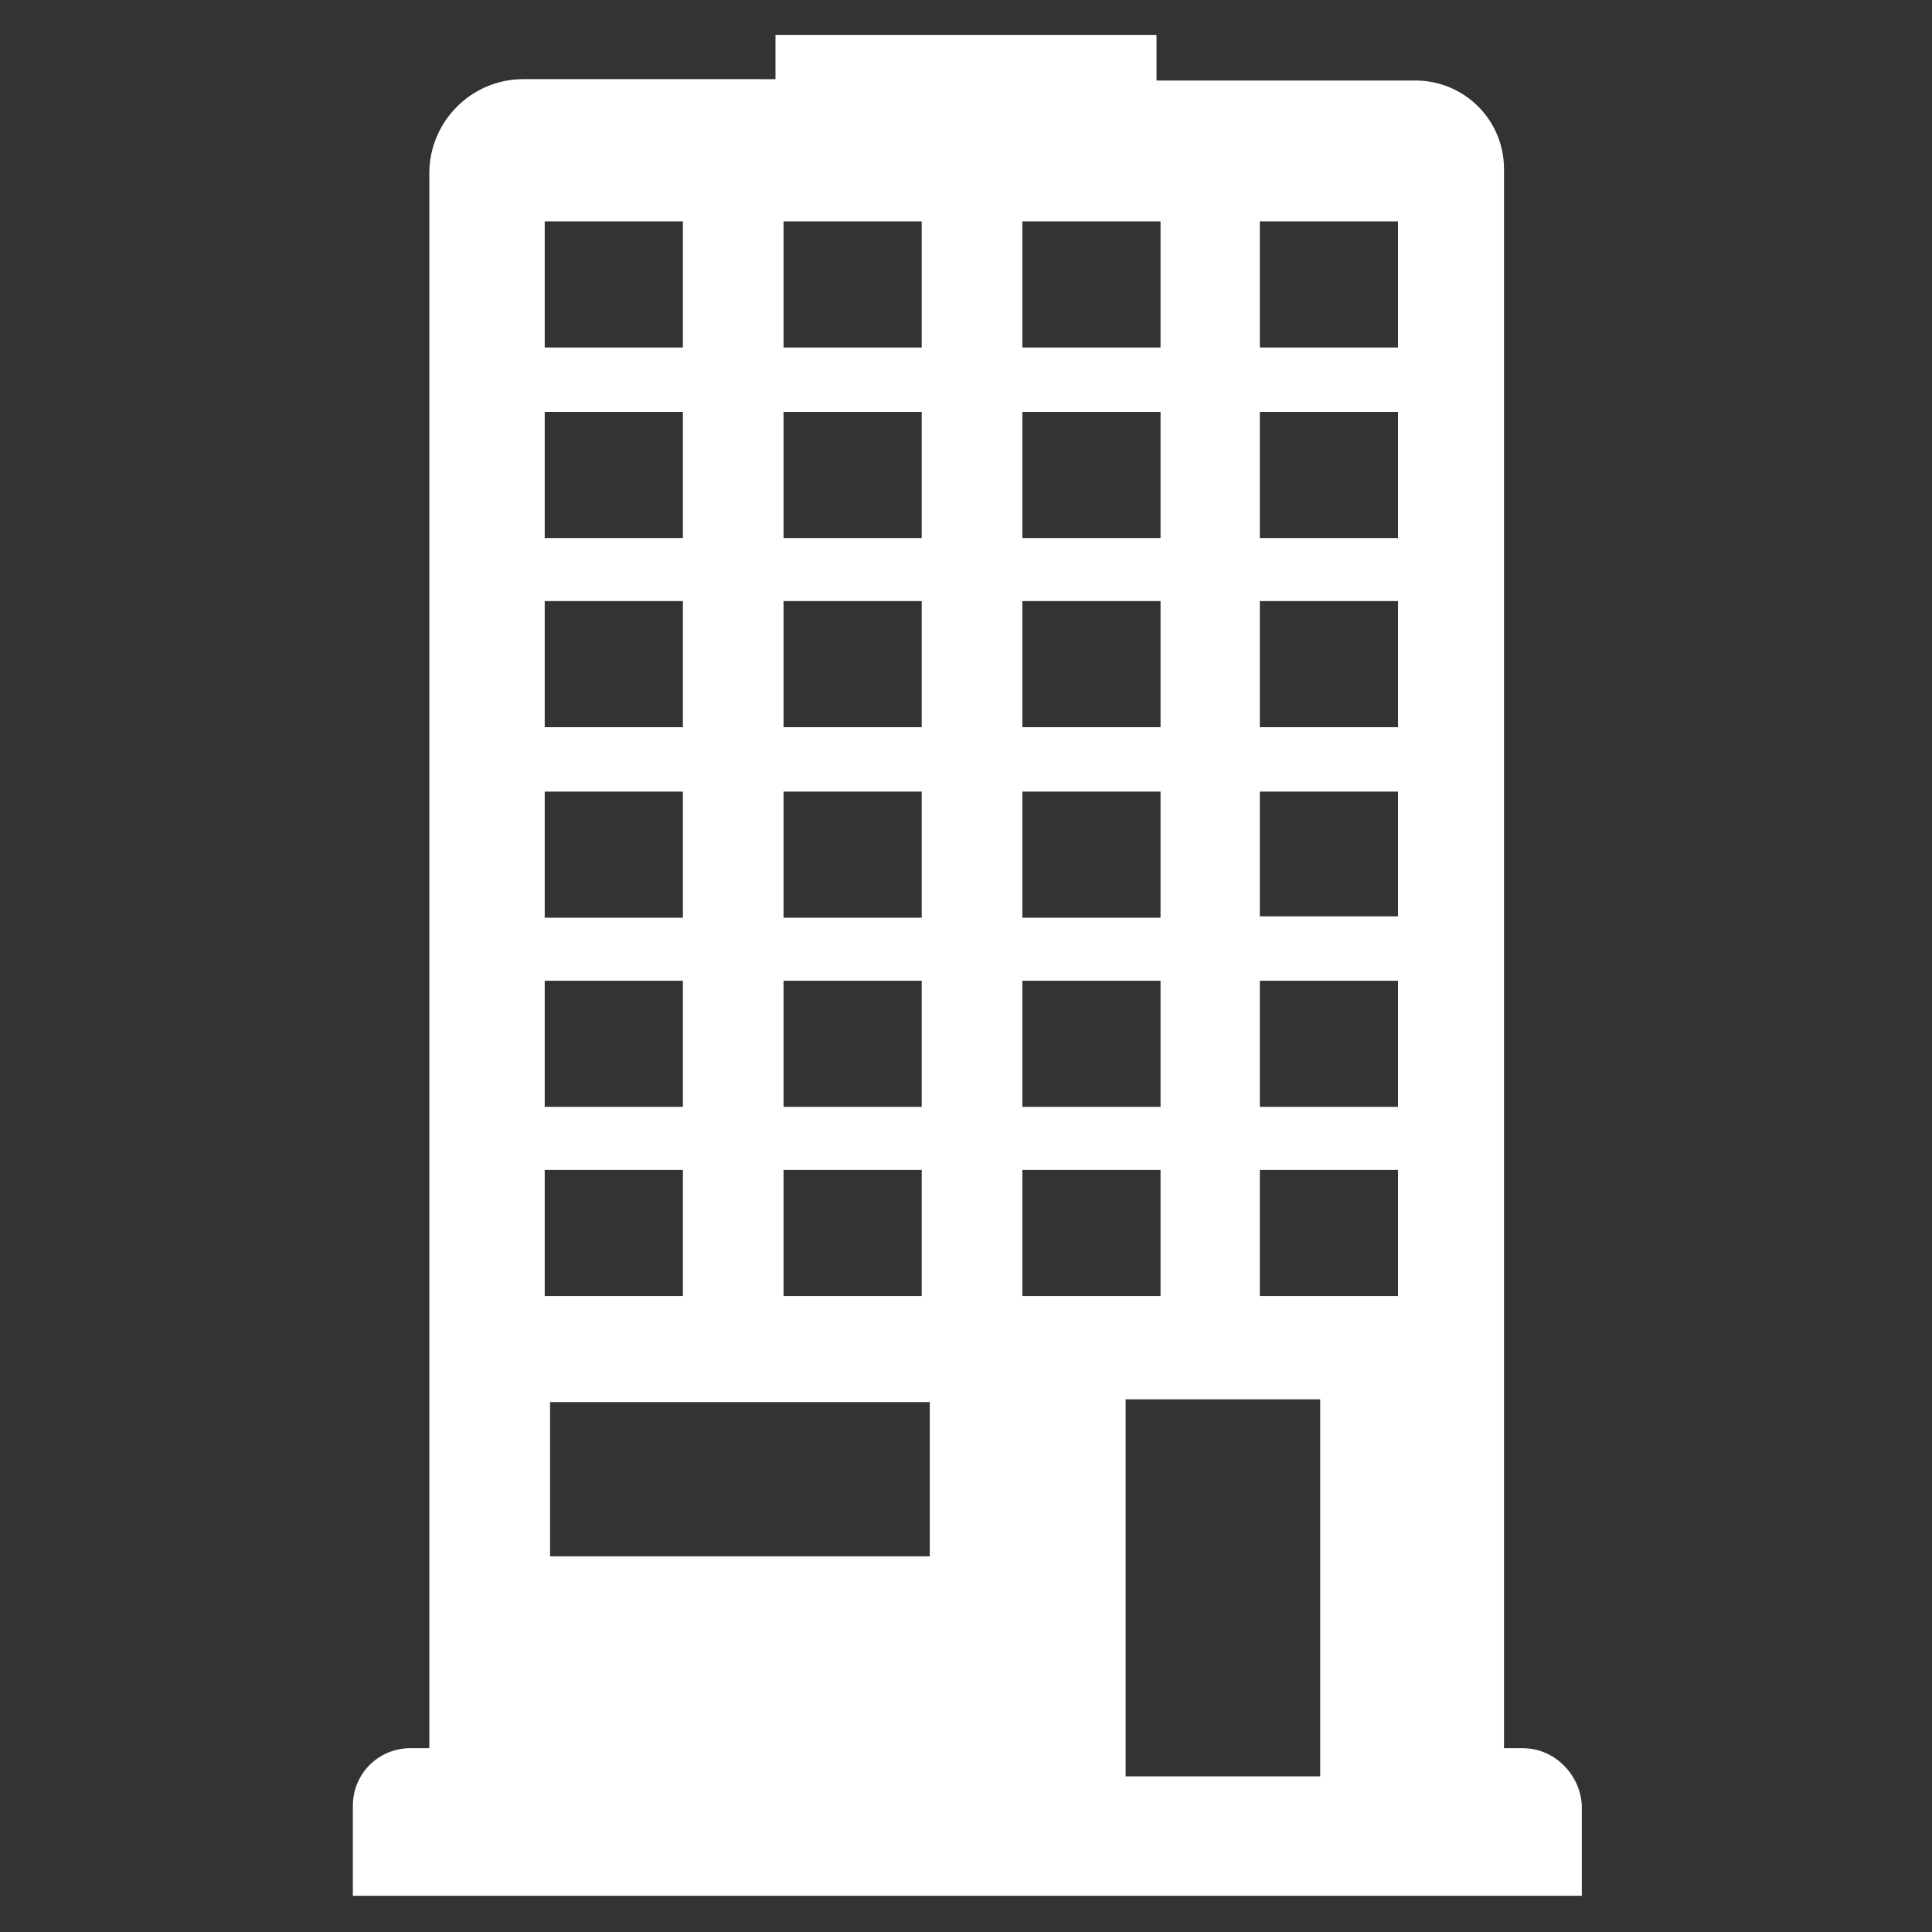 <svg xmlns='http://www.w3.org/2000/svg' viewBox='0 0 144 144'><rect x="0" y="0" width="144" height="144" fill="#333333" stroke="none"/><path d='M113.5 130.3h-1.4V12.6c0-3.7-3-6.6-6.6-6.6H86.2V2.6H57.8v3.3H39c-3.9 0-7 3.2-7 7v117.4h-1.4c-2.4 0-4.3 1.9-4.3 4.3v6.7h91.6v-6.7c-.1-2.3-2-4.3-4.4-4.3zM76.2 16.5h10.3v9.4H76.2v-9.4zm0 14.2h10.3v9.4H76.2v-9.4zm0 14.1h10.3v9.4H76.2v-9.4zm0 14.2h10.3v9.4H76.2V59zm0 14.1h10.3v9.4H76.2v-9.4zM58.4 16.5h10.3v9.4H58.4v-9.4zm0 14.2h10.3v9.4H58.4v-9.4zm0 14.1h10.3v9.4H58.4v-9.4zm0 14.2h10.3v9.4H58.4V59zm0 14.1h10.3v9.4H58.4v-9.4zm0 14.1h10.3v9.4H58.4v-9.4zM40.6 16.5h10.3v9.4H40.6v-9.4zm0 14.2h10.3v9.4H40.6v-9.4zm0 14.1h10.3v9.4H40.6v-9.4zm0 14.2h10.3v9.4H40.6V59zm0 14.1h10.3v9.4H40.6v-9.4zm0 14.1h10.3v9.4H40.6v-9.4zM69.4 116H41v-11.5h28.3V116zm6.8-28.8h10.3v9.4H76.2v-9.4zm22.3 45.2H83.9v-28.1h14.5v28.1zm5.8-35.8H93.9v-9.4h10.3v9.4zm0-14.1H93.9v-9.4h10.3v9.4zm0-14.2H93.9V59h10.3v9.3zm0-14.1H93.9v-9.4h10.3v9.4zm0-14.1H93.9v-9.4h10.3v9.4zm0-14.2H93.9v-9.4h10.3v9.4z' fill='#ffffff'/></svg>